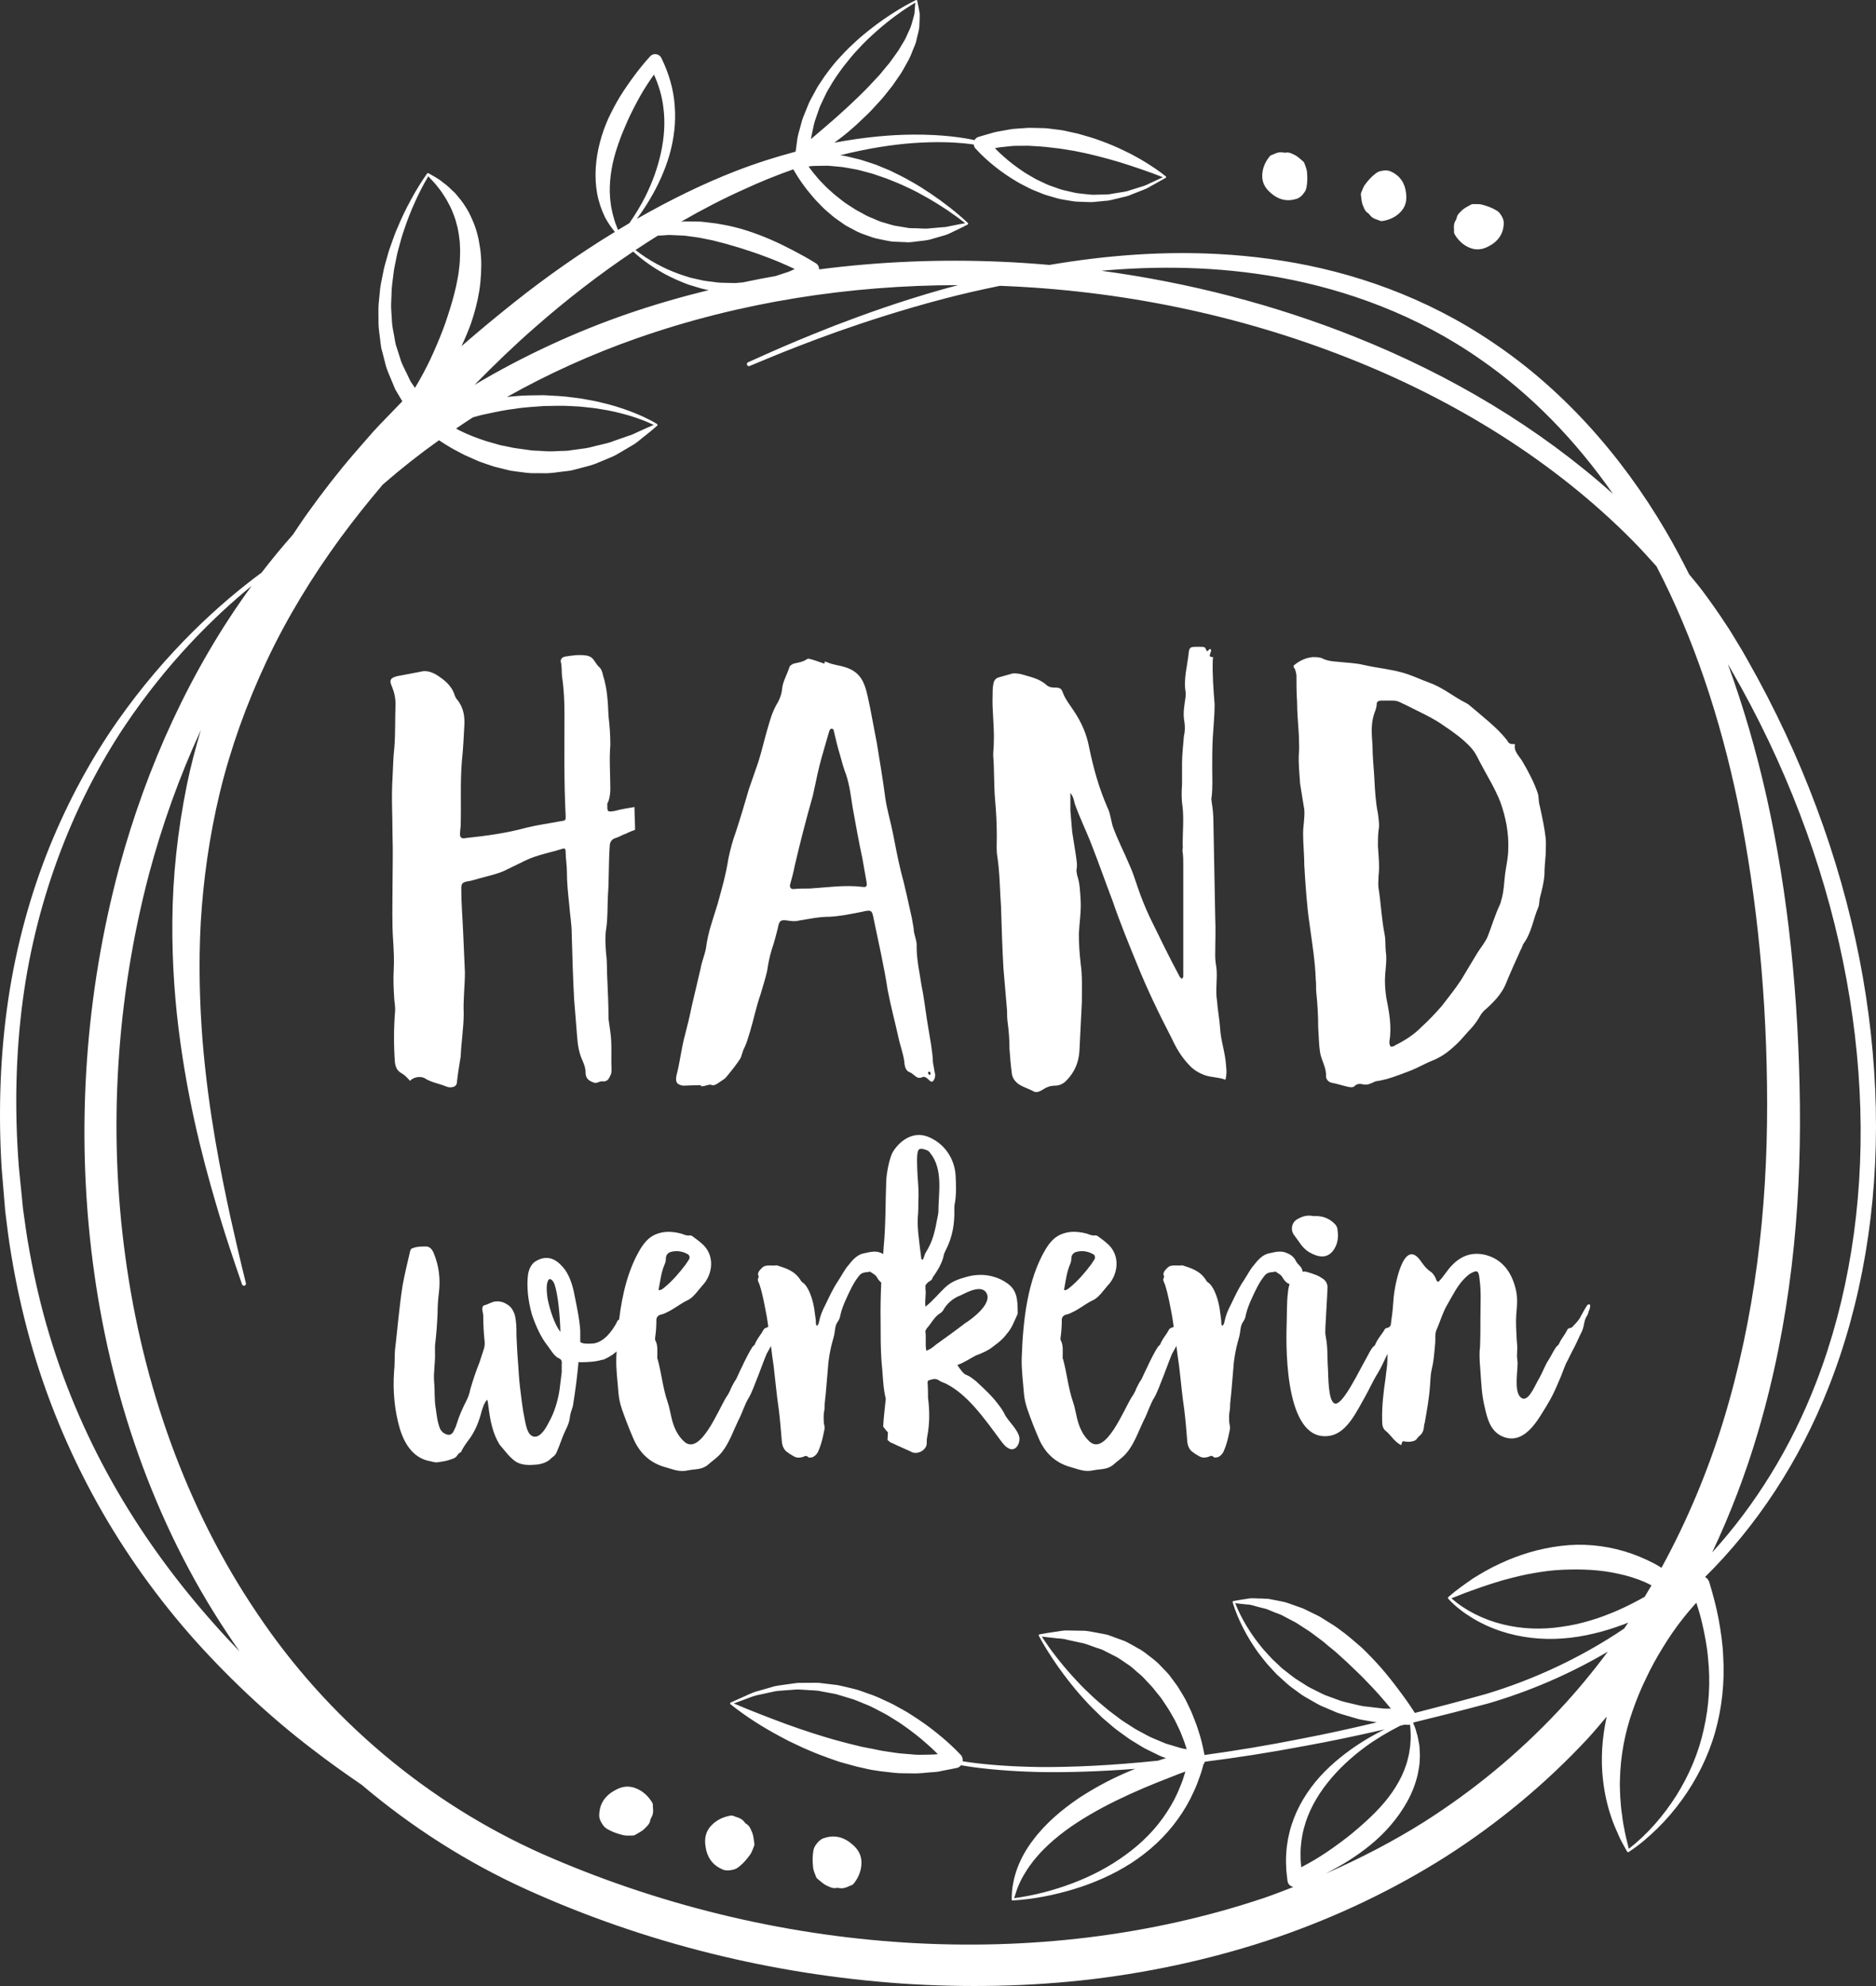 <!-- Generator: Adobe Illustrator 20.1.0, SVG Export Plug-In  -->
<svg version="1.1"
	 xmlns="http://www.w3.org/2000/svg" xmlns:xlink="http://www.w3.org/1999/xlink" xmlns:a="http://ns.adobe.com/AdobeSVGViewerExtensions/3.0/"
	 x="0px" y="0px" width="152.339px" height="161.234px" viewBox="0 0 152.339 161.234"
	 style="enable-background:new 0 0 152.339 161.234;" xml:space="preserve">
<rect x="0" y="0" width="152.339" height="161.234" fill="#333333" stroke="none"/>
<style type="text/css">
	.st0{fill:#FFFFFF;}
</style>
<defs>
</defs>
<g>
	<path class="st0" d="M152.324,89.997c-0.173-8.03-1.787-16.354-4.823-24.458c-1.51-4.055-3.378-8.055-5.585-11.941
		c-0.264-0.477-0.562-0.989-0.854-1.456c-0.297-0.474-0.561-0.951-0.891-1.425c-0.623-0.963-1.284-1.891-1.965-2.805
		c-0.333-0.438-0.695-0.858-1.042-1.287c-0.594-1.181-1.208-2.344-1.867-3.466c-3.72-6.372-8.585-11.68-14.076-15.355
		c-5.475-3.717-11.46-5.745-17.052-6.627c-5.613-0.892-10.856-0.73-15.491-0.173c-1.191,0.145-2.342,0.316-3.457,0.505
		c-1.333-0.116-2.67-0.207-4.013-0.263c-4.858-0.207-9.785-0.01-14.691,0.624c0.003-0.191-0.081-0.379-0.254-0.488l-0.048-0.03
		c-0.596-0.374-1.18-0.693-1.786-1.009c-0.602-0.315-1.211-0.617-1.837-0.887c-1.25-0.539-2.553-0.987-3.915-1.224
		c-0.336-0.071-0.679-0.117-1.025-0.152c-0.346-0.03-0.683-0.103-1.034-0.092l-1.042-0.014L55.308,18
		c1.706-0.983,3.394-1.86,5.039-2.595c1.395-0.649,2.757-1.195,4.073-1.658c0.282,0.491,0.576,0.953,0.915,1.397
		c0.205,0.29,0.442,0.555,0.668,0.83c0.223,0.277,0.486,0.522,0.729,0.784c0.245,0.261,0.533,0.48,0.802,0.719
		c0.268,0.24,0.581,0.428,0.871,0.644c0.286,0.224,0.626,0.367,0.943,0.545c0.315,0.184,0.657,0.313,1.003,0.432
		c0.343,0.126,0.683,0.256,1.046,0.313c0.359,0.068,0.712,0.158,1.071,0.203l1.086,0.047c0.36,0.038,0.718-0.05,1.073-0.08
		c0.354-0.052,0.711-0.062,1.05-0.179l1.015-0.296c0.34-0.084,0.643-0.281,0.961-0.417c0.315-0.147,0.624-0.301,0.926-0.462
		l0.005-0.003c0.007-0.004,0.013-0.008,0.019-0.014c0.028-0.03,0.026-0.076-0.003-0.104c-0.93-0.874-1.943-1.653-3-2.372
		c-0.531-0.356-1.07-0.705-1.633-1.013c-0.554-0.327-1.135-0.602-1.716-0.885l-0.896-0.37c-0.296-0.132-0.612-0.212-0.918-0.321
		c-0.307-0.107-0.617-0.205-0.937-0.273c-0.318-0.073-0.633-0.164-0.955-0.222l-0.317-0.047c2.248-0.562,4.272-0.87,5.947-0.988
		c1.74-0.122,3.115-0.072,4.045,0.015c0.359,0.035,0.629,0.072,0.852,0.105c0.015,0.113,0.052,0.224,0.135,0.314
		c0.518,0.566,1.03,1.038,1.6,1.485c0.558,0.451,1.156,0.849,1.771,1.216c0.306,0.186,0.634,0.335,0.95,0.503
		c0.316,0.168,0.66,0.281,0.988,0.423c0.326,0.15,0.681,0.226,1.022,0.333c0.34,0.115,0.692,0.184,1.047,0.238
		c0.353,0.059,0.703,0.135,1.064,0.131c0.358,0.01,0.714,0.037,1.069,0.03l1.062-0.103c0.356-0.012,0.695-0.138,1.04-0.208
		c0.34-0.094,0.694-0.137,1.016-0.287l0.98-0.386c0.334-0.108,0.623-0.316,0.933-0.475l0.912-0.509
		c0.007-0.004,0.014-0.01,0.02-0.017c0.025-0.03,0.021-0.075-0.009-0.099l-0.011-0.009c-0.511-0.424-1.068-0.778-1.626-1.133
		c-0.565-0.344-1.146-0.663-1.746-0.947c-0.596-0.291-1.209-0.554-1.837-0.779c-0.622-0.245-1.27-0.415-1.915-0.604l-0.987-0.216
		c-0.327-0.083-0.668-0.104-1.002-0.153c-0.335-0.049-0.672-0.086-1.014-0.084c-0.34-0.006-0.679-0.026-1.02-0.02l-1.022,0.071
		c-0.34,0.01-0.678,0.102-1.015,0.152c-0.337,0.061-0.675,0.107-1.003,0.217l-0.987,0.286l-0.02,0.006
		c-0.081,0.024-0.158,0.066-0.225,0.127c-0.044,0.04-0.072,0.089-0.101,0.138c-0.819-0.179-2.513-0.465-4.995-0.448
		c-1.777,0.01-3.949,0.196-6.393,0.657c0.373-0.281,0.749-0.557,1.107-0.859c0.53-0.446,1.038-0.917,1.535-1.404
		c0.254-0.237,0.486-0.497,0.722-0.754c0.234-0.259,0.478-0.506,0.696-0.782l0.654-0.822l0.601-0.869
		c0.205-0.283,0.36-0.611,0.537-0.915c0.182-0.302,0.338-0.621,0.462-0.96c0.124-0.337,0.297-0.644,0.362-1.006
		c0.074-0.354,0.193-0.69,0.223-1.049c0.011-0.364,0.042-0.719,0.029-1.07c-0.057-0.356-0.126-0.703-0.2-1.037
		c-0.001-0.005-0.003-0.012-0.006-0.018c-0.018-0.037-0.062-0.052-0.099-0.034c-0.614,0.301-1.206,0.642-1.782,1.009
		c-0.579,0.363-1.14,0.755-1.684,1.172c-0.542,0.418-1.08,0.849-1.576,1.326c-0.515,0.458-0.98,0.97-1.447,1.482
		c-0.439,0.537-0.873,1.081-1.243,1.674c-0.204,0.284-0.378,0.587-0.537,0.9c-0.157,0.313-0.353,0.609-0.478,0.938L65.23,9.492
		c-0.13,0.329-0.198,0.679-0.299,1.019c-0.101,0.341-0.187,0.686-0.22,1.042l-0.104,0.759c-1.565,0.416-3.198,0.929-4.892,1.587
		c-2.585,1.004-5.278,2.315-8.004,3.874c0.378-0.511,0.731-1.041,1.058-1.588c0.669-1.122,1.219-2.327,1.593-3.601
		c0.36-1.275,0.537-2.625,0.43-3.974c-0.088-1.352-0.486-2.682-1.086-3.903c-0.03-0.061-0.072-0.119-0.125-0.167
		c-0.229-0.208-0.582-0.191-0.79,0.037l-0.018,0.02c-0.471,0.517-0.881,1.029-1.284,1.572c-0.399,0.54-0.784,1.092-1.139,1.667
		c-0.352,0.576-0.667,1.178-0.956,1.795c-0.279,0.622-0.507,1.271-0.681,1.937c-0.348,1.33-0.468,2.752-0.226,4.128
		c0.127,0.686,0.352,1.349,0.652,1.965c0.227,0.42,0.497,0.805,0.788,1.169c-2.73,1.667-5.479,3.575-8.179,5.722
		c-1.428,1.135-2.858,2.32-4.273,3.552c0.279-0.6,0.54-1.21,0.768-1.837c0.297-0.86,0.529-1.749,0.678-2.661
		c0.071-0.457,0.117-0.919,0.141-1.384c0.018-0.466,0.036-0.932-0.005-1.402c-0.027-0.468-0.108-0.936-0.195-1.398
		c-0.101-0.463-0.23-0.917-0.411-1.356c-0.186-0.434-0.373-0.869-0.637-1.259c-0.238-0.404-0.545-0.76-0.84-1.112
		c-0.333-0.324-0.659-0.642-1.03-0.904c-0.342-0.295-0.753-0.495-1.132-0.718l-0.006-0.003c-0.043-0.025-0.1-0.014-0.129,0.028
		c-0.487,0.683-0.92,1.399-1.317,2.137c-0.404,0.734-0.766,1.493-1.087,2.27c-0.173,0.384-0.314,0.781-0.454,1.179
		c-0.15,0.395-0.282,0.796-0.388,1.207c-0.11,0.409-0.247,0.812-0.316,1.232c-0.078,0.418-0.179,0.833-0.239,1.256l-0.128,1.278
		c-0.036,0.427-0.007,0.859-0.013,1.29c-0.016,0.432,0.035,0.862,0.094,1.292c0.068,0.427,0.07,0.869,0.204,1.286l0.328,1.268
		c0.136,0.414,0.324,0.811,0.486,1.219l0.254,0.608l0.335,0.565l0.235,0.393c-0.628,0.65-1.257,1.301-1.888,1.955l-0.516,0.557
		l-0.516,0.591l-0.987,1.134c-1.318,1.528-2.626,3.215-3.81,4.878c-0.402,0.558-0.779,1.134-1.162,1.706
		c-0.885,0.999-1.732,2.027-2.544,3.085c-3.312,2.443-7.72,6.369-11.741,12.108c-2.035,2.919-3.919,6.316-5.46,10.103
		C2.511,72.481,1.343,76.665,0.68,81.08c-0.66,4.416-0.832,9.049-0.549,13.725c0.097,1.171,0.195,2.346,0.293,3.526
		c0.143,1.159,0.28,2.318,0.483,3.504c0.386,2.352,0.899,4.68,1.539,6.983c1.287,4.601,3.135,9.048,5.424,13.167
		c2.289,4.12,5.027,7.9,8.014,11.243c3.003,3.331,6.198,6.279,9.455,8.765c1.347,1.039,2.692,1.996,4.027,2.906
		c4.051,3.433,8.559,6.308,13.363,8.488c9.708,4.403,20.104,6.924,30.511,7.649c5.204,0.347,10.415,0.25,15.541-0.365
		c5.123-0.624,10.155-1.758,14.979-3.406c4.818-1.664,9.42-3.852,13.662-6.543c4.232-2.704,8.09-5.912,11.451-9.513
		c0.555-0.599,1.072-1.223,1.598-1.842c-0.372,1.693-0.5,3.443-0.298,5.155c0.116,1.033,0.338,2.049,0.673,3.02
		c0.16,0.488,0.367,0.957,0.573,1.421c0.194,0.468,0.461,0.906,0.702,1.347l0.004,0.008c0.001,0.002,0.003,0.004,0.004,0.006
		c0.029,0.045,0.089,0.057,0.134,0.028c0.851-0.555,1.618-1.215,2.341-1.924c0.723-0.709,1.381-1.486,1.979-2.308
		c1.19-1.648,2.127-3.505,2.69-5.485c0.564-1.978,0.78-4.064,0.661-6.122c-0.041-1.032-0.191-2.055-0.376-3.069
		c-0.191-1.014-0.459-2.008-0.757-2.993c-0.029-0.094-0.077-0.187-0.145-0.266c-0.057-0.067-0.126-0.115-0.198-0.156
		c4.178-4.126,7.673-9.399,10.046-15.439C151.195,105.765,152.496,98.023,152.324,89.997z M81.669,11.908
		c0.308-0.021,0.609-0.084,0.921-0.068l0.926-0.007c0.619,0.036,1.237,0.063,1.856,0.15c0.309,0.045,0.62,0.058,0.928,0.118
		l0.929,0.15c1.237,0.233,2.467,0.551,3.694,0.918c1.17,0.365,2.346,0.762,3.51,1.219l-0.782,0.365
		c-0.316,0.134-0.61,0.317-0.945,0.399l-0.977,0.305c-0.319,0.124-0.665,0.139-0.997,0.205c-0.336,0.043-0.664,0.142-1.004,0.127
		l-1.009,0.025c-0.335-0.019-0.668-0.07-1.001-0.102c-0.335-0.016-0.657-0.121-0.983-0.19c-0.327-0.067-0.65-0.148-0.961-0.274
		c-0.312-0.119-0.635-0.203-0.932-0.361c-0.299-0.15-0.611-0.269-0.897-0.442c-0.286-0.174-0.582-0.327-0.858-0.516
		c-0.554-0.373-1.09-0.773-1.585-1.22c-0.244-0.212-0.483-0.44-0.711-0.674C81.076,11.962,81.373,11.937,81.669,11.908z
		 M65.958,10.748c0.077-0.314,0.118-0.639,0.222-0.947l0.319-0.924c0.098-0.312,0.268-0.596,0.398-0.897
		c0.133-0.301,0.28-0.594,0.459-0.872c0.318-0.579,0.704-1.117,1.096-1.654c0.412-0.521,0.824-1.047,1.292-1.527
		c0.448-0.497,0.942-0.954,1.443-1.401c0.503-0.446,1.027-0.871,1.572-1.269c0.504-0.375,1.03-0.723,1.57-1.044
		c-0.028,0.296-0.053,0.586-0.067,0.867c-0.066,0.321-0.175,0.635-0.256,0.942c-0.089,0.307-0.258,0.597-0.379,0.891
		c-0.111,0.298-0.313,0.567-0.47,0.847c-0.156,0.281-0.34,0.548-0.538,0.809c-0.198,0.26-0.364,0.535-0.59,0.778l-0.625,0.755
		l-0.675,0.72C70.515,7.07,70.27,7.295,70.039,7.53c-0.232,0.235-0.468,0.465-0.712,0.689c-0.471,0.465-0.977,0.896-1.464,1.347
		c-0.663,0.578-1.336,1.155-2.011,1.726C65.879,11.11,65.914,10.929,65.958,10.748z M65.668,13.516
		c0.298-0.054,0.601-0.05,0.904-0.052c0.303,0.007,0.608-0.032,0.911,0.012l0.913,0.084c0.304,0.038,0.604,0.108,0.908,0.16
		c0.305,0.047,0.604,0.124,0.901,0.209c0.297,0.088,0.602,0.146,0.893,0.257l0.882,0.303c0.578,0.231,1.162,0.456,1.724,0.734
		c0.571,0.259,1.122,0.561,1.669,0.872c1.043,0.602,2.056,1.272,3.002,2.026c-0.289,0.049-0.575,0.101-0.855,0.161
		c-0.332,0.053-0.648,0.165-0.986,0.165l-0.984,0.087c-0.323,0.055-0.651,0.011-0.973,0.006c-0.322-0.031-0.644,0.017-0.959-0.059
		l-0.94-0.154c-0.309-0.065-0.608-0.173-0.91-0.255c-0.308-0.067-0.588-0.221-0.878-0.336c-0.293-0.112-0.577-0.243-0.848-0.407
		c-0.274-0.155-0.56-0.285-0.818-0.472c-0.26-0.18-0.542-0.329-0.788-0.533c-0.246-0.203-0.508-0.386-0.748-0.599
		c-0.234-0.219-0.489-0.419-0.71-0.655c-0.224-0.233-0.456-0.459-0.659-0.713c-0.233-0.266-0.454-0.552-0.663-0.842L65.668,13.516z
		 M103.937,22.532c5.408,0.991,11.129,3.03,16.323,6.674c4.019,2.783,7.66,6.496,10.722,10.895
		c-5.997-5.376-13.174-9.652-20.942-12.748c-6.515-2.603-13.459-4.408-20.612-5.371C93.842,21.589,98.755,21.591,103.937,22.532z
		 M53.418,19.132l0.229-0.012c0.321-0.004,0.628-0.07,0.951-0.032l0.95,0.042l0.947,0.126c0.314,0.031,0.628,0.115,0.94,0.171
		c0.313,0.057,0.625,0.124,0.933,0.217c0.623,0.145,1.234,0.345,1.852,0.525c0.611,0.206,1.23,0.391,1.834,0.628
		c0.84,0.304,1.671,0.66,2.482,1.043c-0.226,0.107-0.45,0.219-0.688,0.287l-0.853,0.28c-0.89,0.155-1.778,0.333-2.664,0.518
		l-0.327,0.029c-0.329,0.047-0.658,0.011-0.987,0.01c-0.33-0.007-0.662-0.005-0.988-0.064c-0.326-0.049-0.66-0.066-0.984-0.135
		l-0.973-0.219c-0.638-0.193-1.27-0.409-1.882-0.687c-0.609-0.281-1.202-0.602-1.766-0.971c-0.282-0.184-0.555-0.382-0.82-0.59
		C52.21,19.893,52.814,19.508,53.418,19.132z M49.767,17.421c-0.068-0.307-0.147-0.606-0.174-0.916
		c-0.05-0.304-0.061-0.613-0.078-0.918c-0.013-1.227,0.205-2.441,0.599-3.611c0.191-0.586,0.412-1.166,0.664-1.737
		c0.238-0.577,0.514-1.141,0.807-1.7c0.29-0.56,0.604-1.112,0.949-1.645c0.182-0.282,0.374-0.564,0.571-0.839
		c0.38,0.837,0.649,1.727,0.76,2.648c0.168,1.22,0.073,2.48-0.196,3.705c-0.265,1.229-0.706,2.43-1.277,3.571
		c-0.372,0.741-0.812,1.449-1.284,2.137c-0.305,0.178-0.61,0.366-0.916,0.551c-0.05-0.112-0.099-0.224-0.139-0.34
		C49.929,18.031,49.849,17.722,49.767,17.421z M43.437,26.582c2.622-2.305,5.307-4.362,7.98-6.157
		c0.777,0.71,1.646,1.32,2.577,1.827c0.61,0.331,1.249,0.604,1.902,0.853l1.004,0.303c0.213,0.061,0.431,0.103,0.649,0.144
		c-2.198,0.543-4.384,1.167-6.542,1.911c-4.307,1.482-8.5,3.429-12.476,5.783C40.138,29.613,41.765,28.038,43.437,26.582z
		 M38.402,33.883c0.379-0.11,0.759-0.213,1.147-0.285c0.755-0.165,1.513-0.325,2.283-0.412c0.765-0.132,1.539-0.153,2.313-0.221
		c0.774-0.013,1.552-0.047,2.327,0.01c0.389,0.01,0.777,0.041,1.163,0.09c0.388,0.038,0.775,0.082,1.158,0.154
		c0.771,0.116,1.532,0.296,2.283,0.514c0.686,0.207,1.364,0.453,2.008,0.765c-0.328,0.138-0.653,0.277-0.967,0.425
		c-0.379,0.156-0.726,0.369-1.123,0.475l-1.14,0.399c-0.369,0.154-0.762,0.235-1.148,0.327c-0.389,0.081-0.763,0.207-1.151,0.268
		l-1.164,0.157c-0.382,0.082-0.777,0.046-1.162,0.077c-0.387,0.026-0.773,0.028-1.159-0.009c-0.385-0.032-0.772-0.014-1.154-0.085
		l-1.147-0.159l-1.139-0.232l-1.123-0.319c-0.741-0.243-1.478-0.516-2.18-0.87c-0.099-0.05-0.194-0.108-0.292-0.159
		C37.488,34.487,37.939,34.176,38.402,33.883z M32.58,29.36l-0.359-1.128c-0.147-0.371-0.165-0.773-0.251-1.161
		c-0.077-0.39-0.148-0.783-0.154-1.184c-0.016-0.399-0.068-0.799-0.056-1.201l0.049-1.208c0.027-0.403,0.093-0.804,0.138-1.207
		c0.035-0.406,0.138-0.801,0.214-1.202c0.072-0.402,0.17-0.799,0.286-1.192c0.106-0.396,0.214-0.792,0.355-1.178
		c0.256-0.78,0.555-1.55,0.897-2.3c0.318-0.715,0.679-1.414,1.079-2.087c0.265,0.298,0.55,0.564,0.778,0.878
		c0.276,0.322,0.494,0.683,0.71,1.033c0.195,0.364,0.398,0.717,0.529,1.103c0.162,0.368,0.263,0.761,0.358,1.146
		c0.085,0.391,0.142,0.784,0.182,1.181c0.023,0.399,0.044,0.796,0.016,1.198c0,0.398-0.05,0.802-0.099,1.201
		c-0.051,0.401-0.137,0.798-0.218,1.197c-0.179,0.796-0.408,1.587-0.669,2.373c-0.245,0.792-0.556,1.569-0.883,2.343
		c-0.326,0.775-0.682,1.542-1.082,2.288c-0.222,0.416-0.46,0.831-0.703,1.239l-0.031-0.046l-0.331-0.488l-0.253-0.53
		C32.917,30.073,32.724,29.726,32.58,29.36z M17.41,131.866c-2.897-3.248-5.597-6.867-7.889-10.82
		c-2.295-3.949-4.173-8.229-5.512-12.683c-0.669-2.225-1.202-4.5-1.611-6.775c-0.212-1.125-0.368-2.291-0.529-3.449
		c-0.114-1.147-0.228-2.291-0.341-3.431c-0.353-4.581-0.258-9.125,0.318-13.462c1.147-8.69,4.359-16.422,8.25-22.255
		c3.448-5.159,7.256-8.907,10.341-11.427c-4.97,6.801-8.521,14.658-10.742,22.812C6.908,80.74,6.151,91.683,7.523,102.384
		c1.366,10.685,4.921,21.201,10.934,30.224c0.326,0.496,0.664,0.985,1.005,1.471C18.768,133.361,18.081,132.627,17.41,131.866z
		 M105.673,151.593c-0.005-0.05-0.016-0.1-0.019-0.151c-0.039-0.338-0.052-0.676-0.044-1.015c-0.002-0.339,0.036-0.677,0.076-1.013
		c0.049-0.336,0.11-0.671,0.202-0.999c0.342-1.323,1.027-2.558,1.895-3.656c0.868-1.103,1.922-2.076,3.07-2.926
		c0.892-0.654,1.854-1.221,2.846-1.727c0.12-0.028,0.244-0.06,0.364-0.089l0.262,0.016c0.057,0.003,0.115-0.004,0.172-0.016
		c0.026,0.224,0.052,0.447,0.051,0.67c0.026,0.355-0.01,0.709-0.034,1.055c-0.05,0.345-0.086,0.686-0.183,1.017
		c-0.07,0.333-0.189,0.655-0.308,0.97c-0.506,1.256-1.323,2.366-2.283,3.347c-0.481,0.492-0.992,0.961-1.523,1.411
		c-0.523,0.462-1.085,0.886-1.655,1.301c-0.57,0.417-1.159,0.815-1.769,1.18C106.426,151.184,106.05,151.393,105.673,151.593z
		 M112.109,138.684l-1.086-0.128c-0.367-0.026-0.719-0.115-1.073-0.202c-0.353-0.089-0.714-0.157-1.062-0.264l-1.028-0.375
		c-0.352-0.107-0.665-0.299-0.996-0.455c-0.328-0.162-0.661-0.318-0.96-0.531c-0.304-0.203-0.631-0.378-0.922-0.602l-0.872-0.681
		l-0.808-0.761c-0.26-0.264-0.498-0.549-0.75-0.823c-0.475-0.572-0.916-1.177-1.303-1.817c-0.366-0.602-0.687-1.235-0.947-1.89
		c0.329,0.042,0.653,0.081,0.97,0.107c0.357,0.004,0.703,0.164,1.046,0.236l0.512,0.128l0.494,0.201
		c0.323,0.147,0.663,0.224,0.969,0.414l0.933,0.489l0.889,0.574c0.3,0.179,0.575,0.412,0.861,0.616
		c0.287,0.205,0.567,0.42,0.832,0.659c0.268,0.233,0.558,0.437,0.818,0.682l0.79,0.72c0.509,0.501,1.044,0.977,1.535,1.503
		c0.699,0.706,1.363,1.462,1.995,2.234C112.666,138.719,112.385,138.728,112.109,138.684z M126.479,138.971
		c-3.182,3.386-6.829,6.4-10.837,8.944c-2.533,1.594-5.217,2.98-7.995,4.197c0.608-0.317,1.212-0.646,1.798-1.011
		c1.274-0.806,2.493-1.749,3.496-2.932c0.998-1.172,1.835-2.56,2.182-4.107c0.076-0.386,0.157-0.772,0.165-1.166
		c0.032-0.39-0.001-0.782-0.026-1.166c-0.068-0.383-0.127-0.761-0.248-1.123c-0.058-0.251-0.158-0.489-0.262-0.723
		c0.018-0.015,0.034-0.031,0.05-0.048c1.968-0.478,3.978-0.986,6.07-1.547c3.224-0.943,6.514-2.325,9.688-4.196
		C129.299,135.785,127.948,137.422,126.479,138.971z M138.699,134.603c0.205,1.931,0.09,3.895-0.346,5.793
		c-0.414,1.905-1.193,3.735-2.243,5.402c-1.031,1.619-2.318,3.11-3.843,4.299c-0.1-0.443-0.226-0.874-0.311-1.313
		c-0.097-0.483-0.192-0.963-0.239-1.45c-0.085-0.478-0.106-0.964-0.147-1.443c-0.011-0.482-0.05-0.959-0.023-1.437
		c0.047-1.907,0.398-3.781,1.028-5.561c0.308-0.892,0.667-1.768,1.084-2.62c0.399-0.862,0.865-1.695,1.366-2.511
		c0.498-0.817,1.043-1.612,1.641-2.368c0.301-0.376,0.607-0.748,0.929-1.105c0.051-0.057,0.106-0.114,0.158-0.171
		c0.169,0.533,0.327,1.07,0.456,1.614C138.428,132.679,138.616,133.636,138.699,134.603z M131.404,130.725
		c-0.738,0.315-1.485,0.616-2.256,0.834c-0.767,0.234-1.551,0.408-2.343,0.514c-1.582,0.243-3.214,0.189-4.781-0.199
		c-0.783-0.193-1.547-0.475-2.271-0.843c-0.677-0.344-1.326-0.768-1.89-1.275c0.34-0.126,0.677-0.255,1.005-0.395l1.145-0.413
		c0.383-0.127,0.759-0.267,1.142-0.383c0.385-0.108,0.757-0.25,1.144-0.34c0.765-0.207,1.527-0.393,2.296-0.519
		c0.766-0.132,1.533-0.236,2.299-0.263c1.527-0.066,3.049-0.009,4.529,0.326c0.741,0.156,1.47,0.382,2.167,0.684
		c0.177,0.078,0.346,0.172,0.519,0.258c-0.182,0.312-0.37,0.621-0.558,0.93C132.85,130.033,132.137,130.402,131.404,130.725z
		 M134.92,127.283c-0.2-0.118-0.396-0.246-0.601-0.353c-0.775-0.399-1.583-0.739-2.421-0.988c-1.676-0.493-3.455-0.654-5.174-0.432
		c-1.721,0.208-3.375,0.71-4.903,1.426c-0.768,0.349-1.497,0.771-2.204,1.211c-0.689,0.477-1.369,0.95-1.993,1.499l-0.013,0.012
		c0,0-0.001,0-0.001,0.001c-0.039,0.036-0.042,0.096-0.006,0.135c0.571,0.626,1.245,1.133,1.964,1.572
		c0.719,0.438,1.492,0.793,2.297,1.058c1.61,0.533,3.34,0.725,5.041,0.595c0.852-0.058,1.697-0.201,2.525-0.4
		c0.833-0.186,1.641-0.458,2.441-0.747c0.117-0.044,0.231-0.096,0.348-0.142c-0.11,0.165-0.224,0.327-0.336,0.491
		c-3.623,2.439-7.469,4.181-11.23,5.313c-1.98,0.551-3.889,1.055-5.762,1.532l-0.032-0.05c-0.418-0.659-0.851-1.257-1.306-1.862
		c-0.452-0.602-0.919-1.196-1.417-1.764c-0.5-0.566-1.023-1.116-1.574-1.638c-0.575-0.499-1.145-1.003-1.769-1.449
		c-0.303-0.231-0.626-0.44-0.956-0.638c-0.333-0.193-0.636-0.427-0.995-0.581l-1.04-0.505l-1.095-0.389
		c-0.356-0.144-0.753-0.192-1.128-0.275l-0.567-0.109l-0.581-0.029c-0.388,0.011-0.765-0.062-1.148,0.022
		c-0.38,0.051-0.754,0.114-1.12,0.183c-0.003,0.001-0.01,0.002-0.013,0.003c-0.043,0.013-0.068,0.059-0.055,0.102
		c0.22,0.733,0.52,1.437,0.869,2.118c0.348,0.681,0.754,1.333,1.202,1.959c0.238,0.301,0.464,0.615,0.714,0.908l0.785,0.854
		l0.863,0.781c0.291,0.258,0.619,0.47,0.929,0.706c0.308,0.243,0.651,0.428,0.991,0.62c0.343,0.186,0.67,0.408,1.038,0.544
		l1.08,0.461c0.367,0.135,0.747,0.229,1.122,0.346c0.375,0.115,0.751,0.229,1.14,0.28l0.967,0.168
		c-2.086,0.496-4.114,0.945-6.046,1.312c-2.835,0.567-5.472,0.997-7.942,1.337c-0.13-0.725-0.296-1.398-0.526-2.075
		c-0.112-0.377-0.268-0.738-0.408-1.107c-0.135-0.371-0.326-0.718-0.489-1.08c-0.164-0.361-0.391-0.692-0.59-1.037
		c-0.195-0.348-0.461-0.653-0.691-0.982c-0.222-0.336-0.53-0.605-0.803-0.901c-0.268-0.303-0.583-0.558-0.907-0.802
		c-0.319-0.249-0.632-0.505-0.997-0.688c-0.356-0.193-0.698-0.409-1.063-0.577l-1.132-0.413c-0.368-0.159-0.776-0.185-1.161-0.271
		c-0.391-0.063-0.773-0.169-1.169-0.156l-1.17-0.02c-0.387-0.023-0.771,0.089-1.152,0.128c-0.381,0.052-0.758,0.115-1.129,0.186
		l-0.006,0.001c-0.008,0.002-0.015,0.004-0.023,0.008c-0.04,0.021-0.055,0.071-0.034,0.112c0.332,0.621,0.698,1.221,1.088,1.807
		c0.386,0.589,0.797,1.161,1.229,1.718c0.433,0.556,0.878,1.108,1.362,1.625c0.468,0.533,0.984,1.022,1.496,1.517l0.814,0.694
		c0.266,0.239,0.571,0.431,0.855,0.649c0.286,0.216,0.579,0.424,0.892,0.604c0.31,0.184,0.61,0.386,0.929,0.555l0.977,0.479
		c0.218,0.119,0.453,0.2,0.688,0.282c-0.047,0.013-0.094,0.025-0.141,0.038c-0.17,0.052-0.339,0.111-0.508,0.165
		c-3.792,0.396-7.036,0.539-9.626,0.517c-2.478-0.033-4.372-0.204-5.637-0.377c-0.225-0.031-0.422-0.061-0.606-0.09
		c0.025-0.186-0.022-0.379-0.161-0.526c-0.626-0.661-1.252-1.224-1.932-1.766c-0.669-0.544-1.375-1.04-2.104-1.497
		c-0.355-0.243-0.744-0.435-1.117-0.648c-0.37-0.22-0.766-0.393-1.158-0.571c-0.387-0.188-0.784-0.355-1.196-0.487
		c-0.409-0.136-0.804-0.312-1.229-0.397c-0.42-0.101-0.837-0.209-1.258-0.292l-1.282-0.155c-0.425-0.067-0.86-0.016-1.287-0.029
		l-0.642,0.004c-0.213,0.015-0.425,0.055-0.637,0.082c-0.423,0.065-0.849,0.107-1.265,0.191l-1.227,0.353
		c-0.415,0.096-0.801,0.274-1.186,0.452l-1.156,0.518c-0.011,0.005-0.021,0.013-0.029,0.023c-0.027,0.034-0.022,0.084,0.012,0.111
		l0.01,0.008c1.262,1.008,2.631,1.872,4.059,2.63c0.356,0.191,0.713,0.384,1.083,0.55c0.368,0.169,0.729,0.355,1.106,0.508
		c0.743,0.33,1.508,0.607,2.28,0.876c0.381,0.147,0.785,0.229,1.177,0.346c0.393,0.115,0.79,0.217,1.195,0.295
		c0.799,0.2,1.627,0.271,2.45,0.362c0.411,0.047,0.833,0.027,1.247,0.04c0.415,0.02,0.833-0.006,1.251-0.049
		c0.417-0.05,0.835-0.034,1.248-0.138l1.238-0.244l0.012-0.002c0.115-0.023,0.224-0.077,0.315-0.164
		c0.019-0.018,0.027-0.042,0.043-0.061c0.209,0.036,0.438,0.074,0.699,0.112c1.278,0.188,3.186,0.38,5.68,0.439
		c2.157,0.041,4.779-0.033,7.773-0.26c-0.006,0.002-0.012,0.004-0.017,0.007c-1.57,0.621-3.082,1.405-4.512,2.338
		c-1.411,0.956-2.753,2.074-3.79,3.473c-0.526,0.688-0.959,1.455-1.259,2.267c-0.15,0.405-0.263,0.825-0.337,1.245
		c-0.091,0.418-0.105,0.847-0.114,1.266l0,0.008c0,0.002,0,0.004,0,0.006c0.003,0.045,0.041,0.079,0.086,0.076
		c1.688-0.101,3.353-0.43,4.977-0.922c1.622-0.495,3.2-1.184,4.649-2.114c1.441-0.935,2.749-2.125,3.766-3.548
		c0.517-0.705,0.958-1.468,1.314-2.269c0.189-0.397,0.343-0.807,0.486-1.222c0.122-0.321,0.208-0.653,0.299-0.984
		c0.05-0.061,0.088-0.129,0.112-0.205c2.495-0.316,5.16-0.722,8.027-1.264c2.093-0.376,4.286-0.838,6.556-1.359
		c-0.628,0.314-1.242,0.659-1.841,1.033c-1.236,0.784-2.402,1.705-3.409,2.808c-0.99,1.111-1.815,2.416-2.282,3.877
		c-0.123,0.363-0.213,0.735-0.289,1.112c-0.067,0.377-0.129,0.759-0.149,1.142c-0.03,0.384-0.036,0.769-0.014,1.153
		c-0.001,0.386,0.072,0.763,0.106,1.147c0.005,0.055,0.019,0.114,0.04,0.168c0.078,0.194,0.249,0.315,0.44,0.353
		c-0.781,0.301-1.559,0.607-2.353,0.879c-18.421,6.19-39.921,4.682-58.635-3.562c-9.286-4.133-17.419-10.953-23.156-19.53
		c-5.794-8.549-9.305-18.629-10.703-28.948C8.764,91.7,9.451,81.071,12.086,71.015c1.072-4.027,2.485-7.969,4.223-11.742
		c-0.441,1.488-0.835,2.978-1.136,4.462c-0.772,3.794-1.151,7.524-1.177,11.052c-0.028,3.528,0.229,6.85,0.656,9.878
		C15.493,90.73,16.895,95.617,17.915,99c0.52,1.691,0.964,3.007,1.269,3.903c0.307,0.895,0.471,1.372,0.471,1.372
		c0.028,0.08,0.112,0.127,0.195,0.106c0.088-0.022,0.141-0.111,0.119-0.199c0,0-0.495-1.956-1.264-5.39
		c-0.737-3.436-1.769-8.363-2.258-14.323c-0.23-2.978-0.331-6.21-0.144-9.605c0.202-3.393,0.688-6.944,1.551-10.526
		c0.868-3.581,2.157-7.174,3.796-10.666c1.642-3.494,3.695-6.856,6.016-10.027c1.103-1.497,2.217-2.892,3.419-4.306
		c1.463-1.275,2.984-2.475,4.562-3.597c0.307,0.206,0.618,0.403,0.937,0.589c0.371,0.221,0.762,0.406,1.143,0.613l1.191,0.526
		c0.408,0.149,0.822,0.286,1.237,0.421l1.273,0.315c0.431,0.074,0.869,0.116,1.303,0.174c0.434,0.062,0.877,0.024,1.314,0.039
		c0.439,0.019,0.875-0.031,1.309-0.091c0.432-0.069,0.872-0.071,1.292-0.198l1.261-0.331c0.416-0.117,0.81-0.306,1.208-0.465
		c0.397-0.167,0.798-0.315,1.161-0.549l1.1-0.649c0.369-0.206,0.676-0.514,1.013-0.764c0.331-0.26,0.654-0.527,0.967-0.801
		l0.007-0.006c0.007-0.006,0.013-0.013,0.017-0.021c0.026-0.043,0.012-0.098-0.03-0.124c-0.685-0.417-1.416-0.737-2.16-1.023
		c-0.747-0.278-1.511-0.52-2.291-0.697c-0.387-0.103-0.78-0.178-1.175-0.246c-0.393-0.08-0.789-0.141-1.188-0.182
		c-0.795-0.117-1.597-0.143-2.401-0.188c-0.802,0.016-1.61,0.001-2.41,0.091c-0.187,0.011-0.372,0.037-0.559,0.055
		c3.377-1.899,6.915-3.491,10.541-4.762c8.453-2.966,17.345-4.309,26.103-4.319c-0.442,0.119-0.902,0.235-1.326,0.357
		c-3.483,0.989-6.378,2.038-8.704,2.929c-2.321,0.908-4.077,1.658-5.253,2.181c-1.174,0.525-1.78,0.796-1.78,0.796
		c-0.08,0.038-0.119,0.134-0.083,0.215c0.036,0.083,0.133,0.121,0.216,0.084c0,0,0.612-0.254,1.797-0.745
		c1.186-0.489,2.956-1.189,5.29-2.028c2.339-0.823,5.247-1.78,8.719-2.692c1.401-0.368,2.921-0.716,4.507-1.04
		c9.806,0.363,19.394,2.362,28.184,5.819c8.803,3.453,16.826,8.44,23.158,14.825c0.683,0.693,1.337,1.407,1.979,2.129
		c3.003,5.776,5.181,12.311,6.624,19.265c1.564,7.699,2.353,15.911,2.362,24.405c0.005,8.465-0.955,17.246-3.584,25.791
		C138.665,119.493,136.999,123.481,134.92,127.283z M95.374,141.767c-0.316-0.108-0.649-0.168-0.953-0.314l-0.931-0.393
		c-0.307-0.141-0.598-0.316-0.899-0.472c-0.304-0.151-0.592-0.333-0.875-0.523c-0.281-0.192-0.582-0.357-0.849-0.572l-0.822-0.618
		c-0.527-0.44-1.063-0.875-1.556-1.359c-0.509-0.467-0.983-0.974-1.448-1.487c-0.465-0.515-0.911-1.048-1.335-1.6
		c-0.392-0.504-0.76-1.027-1.107-1.563c0.323,0.043,0.643,0.083,0.959,0.111c0.368,0.054,0.739,0.037,1.096,0.149l1.067,0.232
		c0.359,0.049,0.69,0.201,1.028,0.314c0.329,0.139,0.685,0.195,0.99,0.379l0.937,0.476c0.303,0.172,0.58,0.387,0.87,0.574
		c0.301,0.174,0.541,0.432,0.807,0.652c0.27,0.217,0.521,0.453,0.749,0.717c0.235,0.255,0.488,0.493,0.694,0.777
		c0.21,0.279,0.456,0.531,0.64,0.832c0.186,0.299,0.4,0.58,0.575,0.889c0.168,0.312,0.368,0.609,0.514,0.935
		c0.154,0.322,0.316,0.642,0.44,0.978c0.152,0.366,0.285,0.749,0.403,1.132l-0.026-0.005
		C96.01,141.97,95.693,141.865,95.374,141.767z M96.256,143.825c-0.002,0.005-0.003,0.011-0.004,0.016
		c-0.112,0.384-0.234,0.766-0.389,1.135c-0.289,0.747-0.658,1.463-1.101,2.133c-0.87,1.352-2.032,2.523-3.356,3.477
		c-1.316,0.971-2.796,1.738-4.348,2.322c-1.512,0.567-3.096,0.984-4.705,1.197c0.112-0.354,0.215-0.705,0.362-1.037
		c0.153-0.37,0.339-0.726,0.555-1.058c0.198-0.342,0.437-0.658,0.674-0.97c0.257-0.3,0.503-0.603,0.786-0.879
		c1.107-1.117,2.408-2.038,3.783-2.839c1.374-0.807,2.825-1.498,4.305-2.134c0.742-0.314,1.489-0.62,2.245-0.907
		C95.454,144.118,95.855,143.969,96.256,143.825z M76.155,142.409c-0.343,0.054-0.7,0.032-1.049,0.049
		c-0.377,0.014-0.755,0.012-1.136-0.034c-0.38-0.038-0.758-0.051-1.137-0.103l-1.135-0.17c-0.378-0.06-0.752-0.161-1.131-0.222
		c-0.379-0.062-0.756-0.149-1.13-0.248c-0.375-0.097-0.752-0.179-1.126-0.287c-0.753-0.195-1.498-0.422-2.243-0.661
		c-0.746-0.237-1.488-0.494-2.229-0.763c-1.416-0.525-2.839-1.072-4.249-1.673l0.984-0.365c0.388-0.15,0.775-0.299,1.188-0.365
		l1.212-0.264c0.409-0.054,0.823-0.067,1.232-0.103c0.205-0.012,0.409-0.038,0.614-0.039l0.615,0.038
		c0.408,0.04,0.82,0.016,1.222,0.108l1.205,0.227c0.395,0.104,0.782,0.24,1.173,0.352c0.396,0.098,0.764,0.287,1.143,0.433
		c0.382,0.143,0.75,0.32,1.108,0.517c0.363,0.188,0.728,0.368,1.069,0.595c0.344,0.22,0.702,0.417,1.028,0.665
		c0.67,0.467,1.315,0.97,1.921,1.516C75.595,141.866,75.881,142.135,76.155,142.409z M139.034,126.039
		c1.505-3.182,2.741-6.452,3.714-9.742c2.638-8.936,3.513-17.998,3.41-26.665c-0.102-8.655-0.942-17.025-2.694-24.89
		c-0.837-3.74-1.888-7.364-3.155-10.828c0.087,0.149,0.174,0.296,0.262,0.452c2.197,3.799,4.061,7.713,5.575,11.684
		c3.044,7.936,4.69,16.099,4.92,23.977c0.23,7.875-0.99,15.471-3.571,22.167C145.456,117.502,142.53,122.196,139.034,126.039z"/>
	<path class="st0" d="M52.938,146.304c-0.32-0.509-0.729-0.879-1.267-1.105c-0.65-0.276-1.248-0.155-1.816,0.195l-0.255,0.16
		c-0.638,0.464-0.939,1.075-0.943,1.859c0.015,0.273,0.128,0.491,0.259,0.686c0.108,0.176,0.254,0.326,0.458,0.427
		c0.366,0.206,0.765,0.345,1.159,0.442c0.286,0.09,0.599,0.049,0.896,0.052c0.042-0.005,0.081-0.031,0.122-0.037
		c0.314-0.19,0.654-0.339,0.892-0.625c0.15-0.147,0.3-0.293,0.354-0.534c0.007-0.106,0.059-0.198,0.11-0.289
		c0.122-0.207,0.136-0.421,0.127-0.652c-0.014-0.105-0.025-0.188-0.017-0.294C53.025,146.482,52.991,146.381,52.938,146.304z"/>
	<path class="st0" d="M57.799,148.167c-0.5,0.498-0.614,1.098-0.503,1.756l0.053,0.296c0.19,0.766,0.642,1.275,1.368,1.573
		c0.258,0.089,0.504,0.066,0.733,0.018c0.204-0.034,0.398-0.113,0.568-0.264c0.329-0.261,0.608-0.579,0.845-0.907
		c0.191-0.232,0.271-0.537,0.386-0.811c0.011-0.041,0.001-0.086,0.012-0.127c-0.058-0.362-0.068-0.734-0.243-1.062
		c-0.079-0.194-0.159-0.389-0.361-0.529c-0.096-0.046-0.161-0.129-0.227-0.211c-0.146-0.191-0.338-0.284-0.556-0.363
		c-0.102-0.027-0.183-0.048-0.279-0.095c-0.097-0.047-0.203-0.053-0.295-0.034C58.708,147.514,58.211,147.754,57.799,148.167z"/>
	<path class="st0" d="M66.279,152.408c0.019,0.037,0.057,0.065,0.076,0.102c0.286,0.23,0.543,0.498,0.892,0.625
		c0.189,0.091,0.378,0.182,0.623,0.15c0.102-0.03,0.206-0.012,0.309,0.004c0.236,0.044,0.442-0.016,0.656-0.104
		c0.094-0.049,0.168-0.087,0.271-0.116c0.103-0.03,0.186-0.097,0.242-0.173c0.368-0.475,0.576-0.986,0.605-1.569
		c0.037-0.705-0.281-1.226-0.804-1.64l-0.238-0.185c-0.654-0.44-1.331-0.515-2.07-0.25c-0.251,0.107-0.418,0.289-0.556,0.478
		c-0.129,0.161-0.22,0.351-0.244,0.577c-0.069,0.414-0.063,0.837-0.019,1.24C66.035,151.848,66.181,152.127,66.279,152.408z"/>
	<path class="st0" d="M118.144,19.056c0.289,0.475,0.661,0.823,1.154,1.04c0.596,0.264,1.151,0.162,1.681-0.153l0.238-0.144
		c0.596-0.42,0.883-0.979,0.899-1.704c-0.01-0.252-0.111-0.456-0.229-0.638c-0.097-0.164-0.23-0.305-0.417-0.401
		c-0.335-0.196-0.702-0.33-1.064-0.425c-0.263-0.087-0.553-0.054-0.827-0.062c-0.039,0.004-0.075,0.028-0.114,0.032
		c-0.293,0.171-0.609,0.304-0.834,0.564c-0.141,0.133-0.282,0.266-0.335,0.488c-0.008,0.098-0.057,0.182-0.106,0.265
		c-0.115,0.189-0.132,0.387-0.127,0.6c0.011,0.097,0.02,0.174,0.011,0.272C118.067,18.889,118.096,18.983,118.144,19.056z"/>
	<path class="st0" d="M111.041,17.271c0.088,0.044,0.147,0.122,0.206,0.198c0.132,0.178,0.308,0.268,0.508,0.343
		c0.094,0.026,0.169,0.047,0.256,0.092c0.089,0.044,0.187,0.052,0.272,0.036c0.548-0.089,1.011-0.302,1.398-0.678
		c0.469-0.453,0.583-1.005,0.491-1.615l-0.044-0.275c-0.164-0.71-0.575-1.187-1.24-1.474c-0.237-0.086-0.464-0.069-0.677-0.028
		c-0.189,0.028-0.369,0.098-0.529,0.236c-0.308,0.236-0.57,0.526-0.794,0.826c-0.18,0.211-0.258,0.492-0.368,0.743
		c-0.01,0.037-0.003,0.08-0.013,0.117c0.048,0.336,0.052,0.679,0.209,0.985C110.786,16.958,110.856,17.139,111.041,17.271z"/>
	<path class="st0" d="M103.22,15.689l0.217,0.174c0.598,0.417,1.222,0.495,1.908,0.262c0.234-0.095,0.39-0.26,0.521-0.433
		c0.121-0.147,0.208-0.321,0.234-0.529c0.07-0.382,0.07-0.772,0.036-1.145c-0.008-0.277-0.138-0.538-0.225-0.798
		c-0.017-0.035-0.052-0.061-0.069-0.096c-0.26-0.217-0.494-0.469-0.815-0.591c-0.173-0.087-0.347-0.174-0.573-0.148
		c-0.095,0.026-0.19,0.008-0.286-0.009c-0.217-0.044-0.408,0.008-0.607,0.086c-0.087,0.043-0.157,0.078-0.252,0.103
		c-0.096,0.027-0.174,0.087-0.226,0.156c-0.347,0.433-0.547,0.902-0.582,1.44C102.457,14.812,102.743,15.298,103.22,15.689z"/>
</g>
<g>
	<path class="st0" d="M32.02,81.176c0.049,0.397,0.098,0.75,0.049,1.103c-0.098,1.323-0.098,2.646,0,3.969
		c0.049,0.397,0.196,0.706,0.539,0.882c0.294,0.176,0.49,0.397,0.686,0.618c0.294-0.309,0.833-0.397,1.176-0.221
		c0.539,0.353,1.176,0.441,1.715,0.662c0.098,0.044,0.245,0.088,0.343,0.088c0.392,0,0.588-0.132,0.588-0.529l0.098-0.75
		l0.196-1.234c0.049-1.191,0.245-2.337,0.245-3.484c-0.049-1.146,0.098-2.249,0.098-3.352l-0.147-3.307
		c-0.049-1.146-0.147-2.293-0.147-3.44c0-0.397,0.049-0.529,0.441-0.617c0.392-0.044,0.735-0.176,1.078-0.265
		c0.637-0.176,1.274-0.309,1.911-0.573l1.813-0.882c0.931-0.441,1.96-0.618,2.94-0.926c0.245-0.088,0.294,0,0.294,0.309
		c0,0.485,0.098,1.015,0.098,1.543c0,0.926,0.098,1.808,0.196,2.734c0.049,0.75,0.196,1.499,0.196,2.293
		c0.049,1.764,0.098,3.528,0.196,5.336l0.245,3.042c0.049,0.662,0.147,1.323,0.441,1.94c0.147,0.353,0.245,0.617,0.245,0.97
		c0,0.441,0.245,0.662,0.637,0.794c0.294,0.132,0.49-0.132,0.735-0.088c0.49,0.044,0.539-0.309,0.686-0.573
		c0.049-0.132,0.049-0.309,0.049-0.441c-0.049-1.014,0.049-2.029-0.098-2.999l-0.147-1.059c0-1.059-0.049-2.161-0.098-3.219
		c-0.049-0.706,0-1.367-0.098-2.073c-0.049-0.661-0.098-1.323,0-1.984c0.147-0.926,0.098-1.808,0.147-2.734
		c0.098-1.323,0.049-2.646,0.147-4.013c0-0.309,0.147-0.573,0.49-0.662c0.294-0.088,0.539-0.265,0.833-0.353
		c0.245-0.132,0.49-0.22,0.735-0.309c0-0.617-0.049-1.235-0.049-1.852c-0.539,0.088-1.078,0.176-1.568,0.309
		c-0.686,0.132-0.637,0.044-0.637-0.573c0-0.044,0.049-0.132,0.098-0.22c0.098-0.309,0.147-0.662,0.147-0.97
		c0-1.191-0.098-2.381,0-3.572c0-0.793-0.049-1.543-0.147-2.337c-0.049-1.146-0.098-2.249-0.441-3.308
		c-0.049-0.22-0.098-0.441-0.245-0.617c-0.196-0.176-0.343-0.397-0.49-0.617c-0.147-0.221-0.343-0.353-0.637-0.397
		c-0.588-0.088-1.176,0-1.715,0.088c-0.245,0.044-0.392,0.22-0.343,0.441c0.098,0.397,0.049,0.793,0.098,1.19
		c0.147,0.97,0.196,1.984,0.196,3.043c0,2.734-0.049,5.512,0.098,8.29c0,0.309,0,0.353-0.392,0.397
		c-0.931,0.177-1.911,0.309-2.793,0.529c-1.617,0.441-3.233,0.662-4.899,0.838c-0.392,0.088-0.539-0.044-0.49-0.441
		c0-0.221,0.049-0.397,0.049-0.618c0.049-1.72-0.049-3.483,0.098-5.203c0.098-0.926,0.147-1.896,0.196-2.822
		c0.049-0.75-0.049-1.5-0.588-2.161c-0.098-0.088-0.147-0.22-0.196-0.353c-0.245-0.794-0.882-1.279-1.519-1.676
		c-0.392-0.221-0.833-0.353-1.274-0.221l-1.862,0.353c-0.539,0.132-0.686,0.309-0.441,0.838c0.196,0.485,0.294,0.926,0.294,1.455
		c-0.049,1.191,0,2.337-0.098,3.528c-0.098,0.838-0.098,1.632-0.147,2.47c-0.098,1.543,0,3.042,0,4.586c0.049,1.411,0,2.866,0,4.277
		s-0.049,2.867,0.049,4.278c0.049,0.793,0.098,1.631,0.049,2.425C31.922,79.545,31.971,80.382,32.02,81.176z"/>
	<path class="st0" d="M55.472,88.143c0.147,0,0.833-0.044,1.47-0.044l-0.049,0.088c0.147,0,0.245,0,0.392-0.044
		c0.196-0.044,0.343-0.132,0.539-0.044c0.147,0.044,0.294-0.044,0.441-0.132l0.588-0.397c0.196-0.176,1.274-1.543,1.323-1.764
		c0.098-0.265,0.147-0.529,0.294-0.794c0.196-0.397,0.294-0.838,0.441-1.279c0.294-0.97,0.49-1.984,0.833-2.955
		c0.196-0.661,0.392-1.279,0.539-1.896c0.098-0.618,0.196-1.191,0.392-1.808c0.196-0.573,0.343-1.146,0.49-1.72
		c0.098-0.618,0.245-0.706,0.784-0.618c0.294,0.044,0.637,0.088,0.931,0c0.833-0.132,1.617-0.309,2.499-0.309
		c0.833-0.044,1.715-0.22,2.597-0.397c0.784-0.176,0.833-0.176,0.98,0.618c0.392,1.896,0.833,3.792,1.127,5.732
		c0.245,1.279,0.588,2.558,0.882,3.881c0.147,0.706,0.441,1.411,0.49,2.161c0.049,0.265,0.147,0.529,0.392,0.618
		c0.392,0.132,0.588,0.661,1.078,0.396c0.147-0.044,0.294,0.044,0.441,0.177c0.294,0.309,0.392,0.265,0.539-0.088
		c0.049-0.176,0.049-0.309,0-0.441l-0.147-0.838c0-0.485-0.098-0.97-0.147-1.411l-0.343-2.073c-0.147-0.926-0.245-1.852-0.441-2.778
		c-0.147-1.015-0.392-2.029-0.392-3.131c0.049-0.485-0.245-0.97-0.245-1.499l-0.147-0.838c-0.294-1.279-0.539-2.514-0.882-3.749
		c-0.245-1.014-0.441-2.028-0.637-3.042c-0.196-1.014-0.49-1.94-0.637-2.955c-0.196-1.5-0.441-2.955-0.686-4.454l-0.539-2.822
		c-0.147-0.661-0.245-1.323-0.49-1.94c-0.294-0.75-0.833-1.191-1.617-1.411c-0.441-0.132-0.931-0.177-1.323-0.353l-0.245-0.088
		l-0.049,0.177c-0.49-0.177-1.029-0.353-1.078-0.353c-0.147-0.044-0.245-0.088-0.343,0c-0.343,0.221-0.686,0.265-1.078,0.353
		c-0.147,0.088-0.294,0.132-0.343,0.309c-0.196,0.617-0.539,1.146-0.588,1.764c-0.049,0.485-0.245,0.926-0.49,1.323
		c-0.245,0.441-0.392,0.882-0.539,1.367c-0.343,1.103-0.588,2.249-0.931,3.308l-0.735,2.117c-0.343,1.19-0.686,2.337-1.078,3.528
		c-0.245,0.662-0.441,1.411-0.588,2.117c-0.196,1.279-0.539,2.469-0.882,3.704c-0.343,1.146-0.784,2.293-0.931,3.528
		c-0.098,0.573-0.343,1.103-0.441,1.676l-0.735,3.131c-0.147,0.75-0.343,1.543-0.539,2.293c-0.294,1.059-0.392,2.161-0.686,3.263
		C54.835,87.835,54.933,88.055,55.472,88.143z M75.462,86.997c0.098,0.044,0.098,0.088,0.098,0.177c0,0.044,0,0.088-0.098,0.088
		c-0.049-0.044-0.098-0.088-0.098-0.176C75.364,87.041,75.413,86.997,75.462,86.997z M64.536,70.284
		c0.441-1.896,0.931-3.792,1.47-5.688l0.392-1.808c0.196-0.882,0.441-1.72,0.686-2.558l0.245-0.838
		c0.049-0.132,0.098-0.265,0.245-0.221c0.098,0,0.147,0.132,0.147,0.221c0.147,0.617,0.294,1.279,0.49,1.896
		c0.147,0.529,0.294,1.103,0.49,1.587c0.294,0.882,0.392,1.764,0.539,2.69c0.245,1.367,0.49,2.734,0.784,4.102l0.343,1.94
		c0.049,0.353,0,0.441-0.343,0.397c-1.421-0.176-2.842,0.044-4.263,0.132c-0.441,0-0.882,0-1.323,0.044
		c-0.196,0-0.294-0.088-0.294-0.309C64.291,71.342,64.438,70.813,64.536,70.284z"/>
	<path class="st0" d="M80.652,61.332c0.099,1.191,0.05,2.381,0.147,3.528c0.098,1.059,0.146,2.073,0.146,3.087
		c0,0.573-0.049,1.103,0.049,1.632c0.196,1.323,0.196,2.69,0.295,4.057c0.049,1.631,0.098,3.307,0.195,4.983l0.294,3.439
		c0,0.309,0,0.618,0.05,0.97c0.098,0.706,0.146,1.411,0.146,2.117c0.049,0.662,0.098,1.323,0.195,2.029
		c0.049,0.353,0.246,0.617,0.539,0.838c0.393,0.264,0.883,0.396,1.274,0.617c0.245,0.088,0.489-0.044,0.637-0.132
		c0.343-0.221,0.638-0.353,1.028-0.353c0.295,0,0.539-0.088,0.785-0.264c0.783-0.706,1.176-1.588,1.225-2.602l0.195-3.925
		c0-1.058,0.049-2.117-0.098-3.131c-0.098-0.838-0.146-1.631-0.146-2.425c0.049-0.926,0.195-1.808,0.146-2.69
		c-0.049-0.706-0.049-1.367-0.294-2.073c0-0.132-0.049-0.22-0.049-0.397c0.098-0.396,0-0.838-0.05-1.234l-0.293-1.853l-0.147-1.72
		v-1.455c0.245,0.309,0.294,0.617,0.343,0.838c0.393,1.146,0.932,2.205,1.372,3.352c0.588,1.499,1.127,3.042,1.715,4.586
		c0.588,1.72,1.274,3.396,1.96,5.071c0.833,2.073,1.812,4.101,2.842,6.085c0.343,0.75,0.783,1.5,1.372,2.117
		c0.343,0.397,0.784,0.662,1.225,0.838c0.588,0.221,1.176,0.176,1.765,0.397c0.098-0.397,0.098-0.75,0.049-1.103
		c-0.049-1.058-0.441-2.073-0.49-3.131c-0.049-0.706-0.196-1.455-0.245-2.161c-0.147-0.882,0.049-1.808-0.05-2.69
		c-0.049-0.309-0.098-0.618-0.098-0.97c0-1.059,0.049-2.117,0-3.175l-0.146-7.673c0-0.573-0.049-1.103-0.146-1.676
		c0-0.132-0.05-0.265,0-0.353c0.098-0.837,0.049-1.631,0.049-2.425c0-0.838,0-1.631,0.049-2.469
		c0.049-0.882,0.146-1.764,0.146-2.646c-0.098-1.235-0.195-2.469-0.146-3.704c0-0.044,0.098-0.132-0.049-0.132
		c-0.344-0.044-0.147-0.221-0.147-0.353c0.049-0.088,0.099-0.22,0-0.309c-0.147,0-0.147,0.176-0.294,0.176
		c-0.146-0.353-0.146-0.353-0.588-0.353h-0.245c-0.489,0-0.588,0.044-0.637,0.485c-0.099,1.059-0.44,2.117-0.245,3.219v0.309
		c-0.098,0.706-0.245,1.367-0.098,2.117c0.049,0.353,0.049,0.75-0.049,1.147c-0.049,0.705-0.147,1.455-0.147,2.161v1.72
		c-0.05,0.662-0.05,1.279,0.049,1.896c0.099,1.015,0,2.029,0,3.043c0.05,0.176-0.049,0.397,0,0.573c0.05,0.353,0.05,0.662,0.05,0.97
		v9.04c0,0.088,0,0.176-0.099,0.265c-0.147-0.044-0.196-0.176-0.245-0.265c-0.833-1.543-1.568-3.087-2.352-4.674
		c-0.393-0.838-0.735-1.676-1.029-2.558c-0.195-0.573-0.392-1.191-0.637-1.72c-0.441-1.059-0.98-2.073-1.372-3.175
		c-0.147-0.529-0.196-1.058-0.44-1.543c-0.687-1.587-1.127-3.175-1.471-4.851c-0.195-1.059-0.637-2.073-1.273-2.999
		c-0.294-0.441-0.637-0.882-0.833-1.367c-0.147-0.397-0.196-0.485-0.735-0.485c-0.244,0-0.44-0.044-0.637-0.22
		c-0.588-0.529-1.371-0.662-2.106-0.882c-0.294-0.044-0.539-0.088-0.784,0l-0.931,0.264c-0.343,0.088-0.44,0.309-0.49,0.618
		c-0.049,0.265-0.049,0.573-0.049,0.838c-0.049,1.279,0.147,2.514,0.099,3.792C80.702,60.626,80.652,60.979,80.652,61.332z"/>
	<path class="st0" d="M105.278,54.805c0,0.706,0,1.455,0.05,2.161c0,0.926,0.098,1.852,0.147,2.778c0,0.485,0.049,0.97,0,1.411
		c-0.05,0.838,0.049,1.676,0.098,2.47l0.343,2.117c0.049,0.661-0.099,1.279-0.099,1.94c0,0.838,0.099,1.72,0.099,2.602
		c0.098,1.587,0.196,3.219,0.44,4.851c0.196,1.456,0.441,2.911,0.49,4.41c0.049,0.353,0,0.705,0.049,1.102
		c0.098,0.926,0.147,1.852,0.147,2.778c0.049,0.662,0.049,1.323,0.147,1.984c0.098,0.662,0.538,1.279,0.489,1.984
		c0,0.221,0.196,0.485,0.539,0.529c0.44,0.088,0.833,0.22,1.226,0.309c0.195,0.044,0.44,0.088,0.588-0.088
		c0.146-0.132,0.342-0.176,0.538-0.132c0.343,0.088,0.539,0.044,0.833-0.088l0.294-0.132c0.979-0.132,1.813-0.485,2.646-0.794
		c0.735-0.265,1.373-0.661,2.059-0.926c0.734-0.309,1.225-0.706,1.715-1.146c0.392-0.353,0.734-0.75,1.078-1.146
		c0.342-0.353,0.637-0.706,0.881-1.103c0.147-0.265,0.295-0.529,0.588-0.75c0.638-0.573,1.226-1.19,1.568-1.94
		c0.393-0.97,0.833-1.94,1.273-2.911c0.099-0.132,0.099-0.265,0.197-0.441c0.686-0.926,0.783-1.984,1.225-2.999
		c0.098-0.265,0.049-0.529,0.146-0.838c0.146-0.573,0.294-1.146,0.344-1.764c0-0.529,0.049-1.058,0.098-1.631
		c0-0.441,0.049-0.926,0-1.367c-0.098-0.882-0.295-1.764-0.49-2.646c-0.098-0.309-0.049-0.662-0.146-0.97
		c-0.295-0.882-0.735-1.72-1.226-2.558c-0.245-0.441-0.735-0.838-0.637-1.367c0.049-0.044-0.05-0.088-0.099-0.088
		c-0.342,0.044-0.44-0.132-0.539-0.309c-0.832-1.059-2.008-1.94-3.086-2.867l-0.196-0.132c-1.077-0.529-1.911-1.279-3.038-1.675
		c-0.734-0.265-1.42-0.618-2.254-0.838c-0.979-0.265-1.959-0.353-2.939-0.573c-0.539-0.132-1.029-0.177-1.568-0.221
		c-0.686-0.088-1.371-0.044-1.959-0.353c-0.196-0.088-0.49-0.088-0.734-0.088c-0.589,0.044-1.078,0.309-1.471,0.617
		c-0.146,0.088-0.098,0.221,0,0.309C105.229,54.453,105.229,54.629,105.278,54.805z M111.55,58.069
		c0.099-0.309,0.246-0.617,0.246-0.926c0-0.176,0.146-0.265,0.392-0.265h0.931c0.441,0,0.686,0.22,1.029,0.353
		c1.029,0.529,2.156,1.015,3.086,1.676c0.785,0.529,1.52,1.059,2.107,1.676c0.393,0.397,0.588,0.794,0.783,1.191
		c0.589,1.146,1.274,2.205,1.715,3.351c0.441,1.235,0.687,2.514,0.638,3.792c0,0.662-0.147,1.279-0.245,1.94
		c-0.098,0.75-0.098,1.543-0.343,2.293c0,0.088-0.05,0.176-0.099,0.309c-0.392,0.838-0.637,1.676-0.979,2.558
		c-0.196,0.485-0.588,0.926-0.882,1.411l-1.273,2.117c-0.49,0.75-1.029,1.411-1.568,2.116c-0.539,0.618-1.078,1.191-1.666,1.72
		c-0.588,0.617-1.371,1.102-2.156,1.499c-0.098,0.088-0.195,0.088-0.342,0.088c-0.099-0.132-0.099-0.265-0.099-0.397
		c0.196-1.19,0-2.337-0.245-3.528c-0.098-0.617-0.146-1.279-0.098-1.94c0.049-0.617,0.146-1.234,0.049-1.852
		c-0.049-0.485,0-0.926-0.098-1.411c-0.245-1.235-0.295-2.514-0.49-3.748c-0.049-0.309,0-0.618,0-0.97
		c0.098-0.794,0-1.632-0.049-2.425c0-0.441,0-0.838,0.049-1.279c0.098-0.441,0-0.926-0.049-1.367
		c-0.196-0.97-0.245-1.94-0.294-2.911c-0.05-0.882-0.147-1.72-0.147-2.602C111.403,59.744,111.306,58.906,111.55,58.069z"/>
	<path class="st0" d="M81.031,113.974c-0.49-0.655-1.12-1.232-1.785-1.848c-0.21-0.154-0.455-0.385-0.771-0.5
		c-0.209-0.039-0.595-0.577-0.735-0.808c0.56-0.193,0.981-0.5,1.505-0.77c0.524-0.192,1.05-0.424,1.505-0.809
		c0.385-0.27,0.735-0.578,1.016-0.962c0.385-0.423,0.595-1.001,0.84-1.54c0.035-0.039,0.035-0.115,0.035-0.115
		c0-1.117-0.035-1.925-0.945-2.502c-0.561-0.385-1.33-0.616-2.03-0.616c-0.351,0-0.771,0.039-1.155,0.154
		c-0.7,0.192-1.26,0.385-1.785,0.885c-0.525,0.5-0.98,1.078-1.575,1.54c-0.07-0.539,0.07-0.962,0-1.424v-0.308
		c0.105-0.154,0.21-0.27,0.42-0.385c0.105-0.077,0.14-0.154,0.175-0.269c0.42-0.578,0.805-1.232,0.91-1.887l0.14-0.308
		c0.56-1.078,0.735-2.194,0.7-3.349c0-0.154,0-0.308,0.035-0.423c0.14-0.77,0.105-1.501,0.07-2.271
		c-0.07-1.232-0.735-2.425-1.96-3.042c-1.75-0.924-3.01,0.77-3.22,1.271c-0.245,0.578-0.42,1.54-0.455,2.156
		c-0.07,1.81-0.035,3.619-0.21,5.428c-0.016,0.18-0.022,0.359-0.036,0.538c-0.049-0.025-0.087-0.053-0.144-0.077
		c-0.42-0.192-0.84-0.115-1.33,0c-0.56,0.077-0.945,0.462-1.33,0.963c-0.315,0.346-0.56,0.847-0.84,1.27
		c-0.42,0.616-0.735,1.309-1.05,1.963c-0.245,0.462-0.42,0.886-0.525,1.425c0,0.039-0.035,0.077-0.035,0.115
		c-0.035,0.077-0.07,0.154-0.14,0.154c-0.035,0-0.07-0.116-0.07-0.193c0-0.231-0.035-0.423-0.07-0.693
		c-0.07-0.654-0.21-1.309-0.49-1.925c-0.14-0.27-0.28-0.539-0.525-0.693c-0.035-0.039-0.105-0.077-0.14-0.154
		c-0.49-0.808-1.225-1-1.925-1.232h-0.07c-0.28,0.039-0.56-0.038-0.875,0.039c-0.21,0.039-0.35,0.231-0.49,0.385
		c-0.07,0.115-0.175,0.231-0.07,0.462c0,0,0.035,0,0,0.077c-0.14,0.231,0,0.385,0.07,0.577c0.28,0.847,0.42,1.732,0.595,2.618
		c0.05,0.276,0.08,0.547,0.12,0.821c-0.106,0.096-0.267,0.072-0.367,0.218c-0.245,0.462-0.42,0.578-0.665,1.078
		c-0.035,0.077-0.07,0.192-0.14,0.231c-0.245,0.116-1.331,2.502-1.436,2.733c-0.175,0.231-0.315,0.539-0.455,0.809v0.039
		c-0.105,0.231-0.21,0.423-0.35,0.616c-0.666,1.078-2.101,4.735-3.396,3.619c-0.56-0.5-0.875-1.193-1.05-1.963
		c-0.105-0.423-0.175-0.885-0.315-1.271c-0.385-1.116-0.49-2.31-0.805-3.464c-0.035-0.039-0.035-0.116-0.035-0.154
		c0-0.5,0.07-1.001-0.175-1.424v-0.154c0.07-0.462,0.105-0.963,0.105-1.463c0-0.192,0.105-0.346,0.315-0.423
		c0.21-0.039,0.385-0.115,0.525-0.192c0.595-0.27,1.085-0.693,1.645-0.962c0.35-0.154,0.63-0.462,0.875-0.77l0.35-0.423
		c0.875-0.886,1.12-2.541-0.105-3.503c-0.21-0.192-0.455-0.347-0.7-0.539c-0.07-0.039-0.175-0.077-0.28-0.039
		c-0.21,0-0.385-0.077-0.595-0.154c-0.735-0.192-1.435-0.231-2.135,0.077c-0.525,0.231-0.875,0.654-1.19,1.155
		c-1.005,1.671-1.49,3.719-1.736,5.778c-0.043-0.018-0.08-0.015-0.107,0.035c-0.49,1.001-1.155,1.694-1.855,1.848
		c-0.14,0.039-1.19,0.115-1.19-0.154v-0.885c-0.07-1.04-0.315-2.079-0.525-3.157c-0.21-0.962-0.56-1.694-1.05-2.156
		c-0.63-0.655-1.33-0.731-2.03-0.308c-0.28,0.154-0.525,0.5-0.63,1.04c-0.14,1.001,0,2.194,0.315,3.311
		c0.315,0.924,0.735,1.848,1.26,2.502c0.315,0.423,0.56,0.885,0.945,1.04c0.14,0.077,0.245,0.154,0.21,0.462v0.654l-0.175,1.425
		c-0.14,0.924-0.42,1.848-0.875,2.656c-0.21,0.423-0.665,1.232-1.19,1.155c-0.56-0.077-0.665-0.962-0.77-1.424
		c-0.175-0.847-0.28-1.771-0.385-2.656c-0.07-0.616-0.105-1.194-0.14-1.771c-0.07-0.809-0.105-1.579-0.14-2.349
		c0-0.577,0-1.155-0.14-1.694c-0.14-0.423-0.35-0.693-0.63-0.847c-0.28-0.193-0.63-0.27-0.945-0.231
		c-0.315,0.038-0.595,0.231-0.875,0.308c-0.14,0-0.21,0.193-0.175,0.424c0.035,0.154,0.07,0.346,0.07,0.5
		c0,0.654,0.035,1.309,0.105,1.963c0.035,0.269,0,0.539-0.105,0.808l-0.315,0.962c-0.28,0.693-0.525,1.425-0.735,2.156
		c-0.07,0.346-0.175,0.654-0.315,0.924c-0.315,0.616-0.595,1.232-0.805,1.925c-0.035,0.116-0.07,0.231-0.14,0.347
		c-0.14,0.385-0.35,0.616-0.7,0.462c-0.21-0.077-0.35-0.192-0.49-0.423c-0.21-0.5-0.28-1.078-0.35-1.617
		c-0.14-0.731-0.07-1.463-0.14-2.194c-0.07-0.809,0.105-1.579,0.07-2.387v-0.578c0.105-0.885,0.175-1.771,0.21-2.656
		c0-0.539,0.035-1.078,0.105-1.617c0.14-1.155,0-2.233-0.42-3.234c-0.14-0.346-0.35-0.539-0.63-0.539c-0.35,0-0.7,0-1.015,0.115
		c-0.175,0.039-0.245,0.116-0.28,0.308c-0.21,0.885-0.42,1.771-0.595,2.695c-0.28,1.771-0.42,3.581-0.63,5.351
		c-0.035,0.578,0,1.117-0.07,1.694c-0.105,1.579,0.035,3.119,0.455,4.582c0.455,1.54,1.295,2.502,2.521,2.695
		c0.175,0.039,0.385,0.115,0.56,0.077c0.28-0.039,0.56-0.077,0.84-0.154c0.21-0.077,0.42-0.115,0.595-0.231
		c0.175-0.115,0.245-0.385,0.455-0.423c0.21-0.462,0.49-0.809,0.77-1.193c0.42-0.616,0.7-1.309,0.91-2.118
		c0.105-0.346,0.21-0.693,0.455-0.962c0.07,0.192,0.07,0.385,0.105,0.578c0.14,1.116,0.35,2.194,0.91,3.08l0.42,0.5
		c0.28,0.347,0.56,0.655,0.91,0.886c0.525,0.308,1.085,0.27,1.645,0.231c0.42-0.039,0.91-0.192,1.19-0.5l0.14-0.116
		c0.175-0.115,0.28-0.27,0.35-0.462c0.245-0.539,0.42-1.155,0.665-1.655c0.175-0.347,0.35-0.731,0.385-1.155
		c0.035-0.231,0.105-0.462,0.175-0.655l0.07-0.231c0.21-1.309,0.35-2.425,0.455-3.58c0.035,0.039,0.105,0.039,0.105,0.039
		c0.665,0,1.295-0.039,1.785-0.193c0.105,0,0.21-0.038,0.42-0.154c0.246-0.125,0.503-0.276,0.78-0.531
		c-0.007,0.164-0.017,0.331-0.023,0.492c-0.035,0.962,0.105,1.925,0.175,2.887c0.035,0.462,0.14,0.886,0.28,1.309
		c0.28,0.809,0.595,1.617,0.945,2.425c0.56,1.271,1.47,2.002,2.66,2.31c0.665,0.192,1.085,0.385,1.785,0.231
		c0.595-0.116,1.12-0.039,1.61-0.462c0.735-0.655,1.225-0.731,2.1-2.811l0.35-0.77c0.315-0.577,0.525-1.347,0.875-1.886
		c0.315-0.5,1.19-3.003,1.435-3.542l0.28-0.5c0.024-0.046,0.043-0.083,0.064-0.125c0.067,0.54,0.131,1.079,0.217,1.626
		c0.14,1.155,0.245,2.387,0.42,3.542c0.105,0.847,0.175,1.732,0.245,2.579c0.035,0.385,0.175,0.693,0.455,0.886
		c0.035,0,0.07,0.039,0.105,0.077c0.28,0.154,0.56,0.423,0.91,0.346c0.175,0,0.28-0.077,0.42-0.115
		c0.175-0.077,0.28,0.192,0.42,0.115h0.035c0.21,0,0.455-0.192,0.595-0.462c0.21-0.462,0.35-0.962,0.455-1.501
		c0.035-0.192,0.105-0.385,0.07-0.578c-0.07-0.269-0.07-0.5-0.07-0.731c0-0.269,0.035-0.462,0.07-0.654
		c0-0.578,0.105-1.116,0.14-1.694l0.175-2.079c0.07-0.577,0.175-1.155,0.315-1.655c0.105-0.346,0.175-0.616,0.21-0.924
		c0.035-0.27,0.07-0.462,0.175-0.654c0.14-0.193,0.245-0.385,0.28-0.655c0.105-0.462,0.28-0.885,0.455-1.271
		c0.315-0.693,0.63-1.386,1.085-1.925c0.245-0.308,0.595-0.231,0.875-0.308c0.175,0.154,0.455,0.231,0.595,0.539
		c0.093,0.154,0.196,0.26,0.304,0.346c-0.048,1.042-0.071,2.089-0.053,3.157c0,1.078,0,2.156,0.07,3.195
		c0.105,0.924,0.105,1.848,0.28,2.772l0.07,0.308c-0.07,0.77-0.175,1.501-0.21,2.271l0.28,0.347l0.105,0.115
		c0,0.193-0.035,0.424-0.035,0.616c0.14,0.115,0.245,0.231,0.42,0.27c0.455,0.231,0.945,0.423,1.435,0.654
		c0.525,0.347,1.295-0.077,1.331-0.616c0-0.193,0-0.385,0.035-0.539c0.21-1.078,0.21-2.118,0.07-3.195c0-0.385,0-0.77-0.035-1.193
		c0-0.077,0-0.231,0.14-0.231c0.21-0.077,0.455-0.154,0.7-0.039c0.21,0.154,0.42,0.231,0.63,0.308
		c1.75,0.885,3.01,2.656,4.516,4.696c0.945,1.309,1.54,0.308,1.47-0.308c-0.104-0.616-0.84-1.271-1.155-1.81
		C81.486,114.59,81.276,114.282,81.031,113.974z M53.966,102.656c0.07-0.154,0.105-0.308,0.105-0.462c0-0.27,0.14-0.462,0.35-0.539
		c0.49-0.154,0.98-0.077,1.4,0.154c0.175,0.077,0.21,0.27,0.14,0.423l-0.28,0.424c-0.525,0.693-1.085,1.347-1.75,1.886
		c-0.105,0.077-0.245,0.231-0.455,0.192C53.616,104.003,53.686,103.31,53.966,102.656z M44.458,105.389
		c-0.035-0.347-0.105-0.77-0.035-1.155c0.07-0.346,0.175-0.462,0.35-0.346c0.105,0.077,0.175,0.192,0.245,0.346
		c0.315,0.886,0.455,2.695,0.49,3.889C45.053,107.583,44.633,106.313,44.458,105.389z M74.94,102.27
		c-0.21-0.039-0.105-0.154-0.14-0.192c-0.21-1.732-0.35-2.502-0.245-3.58c0.035-0.462,0-0.962,0.035-1.425
		c0-0.885-0.07-1.193-0.105-2.117c0-0.308-0.07-1.193,0.07-1.54c0.07-0.115,0.105-0.154,0.315-0.154
		c0.28,0.077,0.525,0.115,0.665,0.346c1.085,1.348,0.665,3.272,0.665,4.812c0,0.077-0.035,0.154-0.035,0.231
		c-0.28,1.501-0.42,2.117-1.015,3.08C75.08,101.847,75.045,102.078,74.94,102.27z M75.955,109.2c-0.21,0.192-0.42,0.347-0.735,0.462
		c-0.105-0.539,0-1.039-0.07-1.54c-0.035-0.077,0.07-0.193,0.105-0.27c0.385-0.424,0.595-0.924,1.085-1.232
		c0.105-0.039,0.175-0.154,0.245-0.231c0.28-0.539,0.805-1.001,1.435-1.232c0.49-0.231,1.785-0.963,2.135-0.077
		c0.315,0.847-1.226,2.002-1.785,2.348C77.566,108.045,76.761,108.623,75.955,109.2z"/>
	<path class="st0" d="M105.669,101.077c0.175,0.231,0.385,0.423,0.63,0.578c0.806,0.462,1.435,0.5,1.925-0.077
		c0.386-0.5,0.49-1.078,0.386-1.732c0-0.192-0.104-0.385-0.28-0.539c-0.49-0.462-1.051-0.616-1.68-0.577
		c-0.525-0.116-0.945,0.039-1.33,0.27c-0.455,0.269-0.561,0.924-0.176,1.347L105.669,101.077z"/>
	<path class="st0" d="M129.11,105.927c-0.105-0.077-0.21,0-0.245,0.077c-0.21,0.308-0.42,0.731-0.595,1.04
		c-0.176,0.27-0.385,0.462-0.596,0.693c-0.105,0.116-0.279,0.039-0.385,0.192c-0.245,0.5-0.42,0.616-0.665,1.117
		c-0.035,0.077-0.069,0.154-0.14,0.192c-0.211,0.154-0.561,0.924-0.701,1.117c-0.314,0.462-0.489,1-0.77,1.501
		c-0.385,0.616-0.98,2.271-1.609,1.501c-0.421-0.539-0.176-1.963-0.176-2.541c0.035-0.308-0.07-0.578-0.035-0.886v-0.115
		c0.035-0.385,0-0.77-0.035-1.155c-0.035-0.616-0.07-1.27-0.035-1.886c0.07-0.77,0.141-1.501-0.069-2.233
		c-0.351-1.309-1.05-2.233-2.275-2.618c-1.05-0.308-1.995-0.077-2.8,0.731c-0.455,0.423-0.735,1.001-1.19,1.424
		c-0.14-0.077-0.175-0.192-0.21-0.308c-0.105-0.231-0.245-0.423-0.42-0.539c-0.351-0.231-0.596-0.577-0.84-0.924
		c-1.4-1.886-2.136,2.349-2.171,3.311c-0.034,0.462-0.069,0.924-0.14,1.386c-0.025,0.203-0.053,0.405-0.08,0.608
		c-0.04,0.04-0.078,0.086-0.119,0.124c-0.141,0.116-0.314,0.039-0.385,0.231c-0.28,0.462-0.455,0.578-0.7,1.078
		c-0.035,0.077-0.07,0.192-0.14,0.231c-0.211,0.115-0.561,0.885-0.701,1.116c-0.42,0.693-1.89,3.85-2.52,3.542
		c-0.525-0.231-0.49-2.233-0.525-2.772c-0.07-0.885,0-1.732-0.175-2.618c-0.069-0.27-0.035-0.539-0.035-0.809l0.14-2.502
		c0-0.27,0.035-0.5,0.035-0.77c-0.035-0.308-0.175-0.539-0.455-0.693c-0.314-0.231-0.629-0.308-0.945-0.423
		c-0.221-0.061-0.421-0.162-0.616-0.09c-0.012-0.071-0.032-0.144-0.064-0.218c-0.035-0.115-0.141-0.231-0.211-0.308
		c-0.174-0.154-0.279-0.346-0.385-0.539c-0.175-0.231-0.35-0.347-0.63-0.462c-0.42-0.192-0.84-0.115-1.33,0
		c-0.56,0.077-0.945,0.462-1.33,0.963c-0.315,0.346-0.56,0.847-0.841,1.27c-0.42,0.616-0.734,1.309-1.049,1.963
		c-0.246,0.462-0.42,0.886-0.525,1.425c0,0.039-0.035,0.077-0.035,0.115c-0.035,0.077-0.07,0.154-0.141,0.154
		c-0.035,0-0.069-0.116-0.069-0.193c0-0.231-0.035-0.423-0.07-0.693c-0.069-0.654-0.21-1.309-0.489-1.925
		c-0.141-0.27-0.281-0.539-0.525-0.693c-0.035-0.039-0.105-0.077-0.141-0.154c-0.49-0.808-1.225-1-1.925-1.232h-0.07
		c-0.28,0.039-0.56-0.038-0.875,0.039c-0.21,0.039-0.351,0.231-0.489,0.385c-0.07,0.115-0.176,0.231-0.07,0.462c0,0,0.035,0,0,0.077
		c-0.141,0.231,0,0.385,0.07,0.577c0.279,0.847,0.42,1.732,0.594,2.618c0.05,0.276,0.08,0.547,0.12,0.821
		c-0.106,0.096-0.266,0.072-0.367,0.218c-0.244,0.462-0.42,0.578-0.665,1.078c-0.034,0.077-0.069,0.192-0.14,0.231
		c-0.245,0.116-1.33,2.502-1.436,2.733c-0.175,0.231-0.314,0.539-0.455,0.809v0.039c-0.105,0.231-0.21,0.423-0.35,0.616
		c-0.666,1.078-2.101,4.735-3.396,3.619c-0.56-0.5-0.875-1.193-1.05-1.963c-0.105-0.423-0.176-0.885-0.315-1.271
		c-0.386-1.116-0.49-2.31-0.806-3.464c-0.035-0.039-0.035-0.116-0.035-0.154c0-0.5,0.07-1.001-0.174-1.424v-0.154
		c0.069-0.462,0.104-0.963,0.104-1.463c0-0.192,0.104-0.346,0.315-0.423c0.209-0.039,0.385-0.115,0.525-0.192
		c0.594-0.27,1.084-0.693,1.645-0.962c0.35-0.154,0.63-0.462,0.875-0.77l0.35-0.423c0.875-0.886,1.121-2.541-0.104-3.503
		c-0.21-0.192-0.455-0.347-0.7-0.539c-0.07-0.039-0.175-0.077-0.279-0.039c-0.211,0-0.386-0.077-0.596-0.154
		c-0.734-0.192-1.436-0.231-2.135,0.077c-0.525,0.231-0.875,0.654-1.19,1.155c-1.505,2.502-1.855,5.852-1.96,8.816
		c-0.035,0.962,0.104,1.925,0.175,2.887c0.034,0.462,0.14,0.886,0.28,1.309c0.279,0.809,0.595,1.617,0.945,2.425
		c0.56,1.271,1.47,2.002,2.66,2.31c0.664,0.192,1.084,0.385,1.785,0.231c0.595-0.116,1.119-0.039,1.609-0.462
		c0.735-0.655,1.226-0.731,2.101-2.811l0.351-0.77c0.314-0.577,0.524-1.347,0.875-1.886c0.314-0.5,1.189-3.003,1.435-3.542l0.28-0.5
		c0.024-0.046,0.043-0.084,0.065-0.125c0.067,0.54,0.131,1.079,0.217,1.627c0.141,1.155,0.245,2.387,0.42,3.542
		c0.105,0.847,0.176,1.732,0.245,2.579c0.035,0.385,0.175,0.693,0.455,0.886c0.035,0,0.07,0.039,0.104,0.077
		c0.281,0.154,0.561,0.423,0.91,0.346c0.176,0,0.281-0.077,0.42-0.115c0.176-0.077,0.281,0.192,0.421,0.115h0.034
		c0.211,0,0.455-0.192,0.596-0.462c0.21-0.462,0.35-0.962,0.455-1.501c0.035-0.192,0.105-0.385,0.07-0.578
		c-0.07-0.269-0.07-0.5-0.07-0.731c0-0.269,0.035-0.462,0.07-0.654c0-0.578,0.104-1.116,0.14-1.694l0.175-2.079
		c0.07-0.577,0.176-1.155,0.315-1.655c0.104-0.346,0.175-0.616,0.21-0.924c0.035-0.27,0.07-0.462,0.175-0.654
		c0.14-0.193,0.245-0.385,0.28-0.655c0.105-0.462,0.279-0.885,0.455-1.271c0.314-0.693,0.63-1.386,1.085-1.925
		c0.245-0.308,0.595-0.231,0.875-0.308c0.175,0.154,0.455,0.231,0.595,0.539c0.157,0.259,0.337,0.41,0.532,0.476
		c-0.064,0.225-0.112,0.458-0.131,0.718c-0.104,0.847-0.07,1.771-0.104,2.657c-0.07,2.271-0.035,9.625,3.57,8.931
		c1.364-0.27,2.135-2.002,2.8-3.157c0.351-0.616,0.63-1.271,1.015-1.886c0.315-0.5,0.525-1.04,0.805-1.579
		c0.004-0.008,0.009-0.017,0.013-0.025c-0.01,0.188-0.023,0.376-0.023,0.564c0,0.462-0.105,0.924-0.141,1.386
		c-0.176,1.155-0.314,2.349-0.28,3.503c0,0.308,0.035,0.578,0.245,0.77c0.455,0.347,0.735,0.924,1.295,1.193
		c0.07-0.115,0.035-0.346,0.245-0.308c0.28,0.077,0.771,0.039,0.945-0.115c0.104-0.077,0.175-0.231,0.28-0.308
		c0.244-0.192,0.35-0.423,0.385-0.731c0-0.154,0.035-0.27,0.07-0.385c0.175-1.001,0.35-1.963,0.42-2.964
		c0.035-0.424,0.035-0.886,0.14-1.348c0.175-0.693,0.21-1.386,0.28-2.079c0.035-0.385-0.035-0.77,0.105-1.117
		c0.314-0.693,0.49-1.386,0.875-2.041c0.455-0.77,0.84-1.617,1.505-2.232c0.14-0.116,0.245-0.231,0.385-0.308
		c0.56-0.308,0.665-0.231,0.735,0.462c0.14,1.001,0.07,2.041,0.07,3.042c0,0.847,0,1.694-0.035,2.541
		c-0.035,0.192-0.035,0.385-0.035,0.578c0,0.423,0.035,0.885,0.07,1.309c0.069,0.962,0.104,1.963,0.35,2.926
		c0.21,0.962,0.455,1.848,1.295,2.31c1.365,0.693,2.416-0.27,3.326-1.771c0.594-0.963,0.84-1.309,1.435-2.733
		c0.245-0.539,0.315-0.847,0.56-1.386c0.105-0.154,0.525-1.078,0.631-1.232c0.385-0.77,0.385-0.847,0.63-1.309
		c0.245-0.539,0.14-0.886,0.455-1.348c0.034-0.039,0.104-0.27,0.104-0.308C129.075,106.351,129.181,106.005,129.11,105.927z
		 M86.89,102.656c0.07-0.154,0.105-0.308,0.105-0.462c0-0.27,0.14-0.462,0.35-0.539c0.49-0.154,0.98-0.077,1.4,0.154
		c0.175,0.077,0.21,0.27,0.14,0.423l-0.28,0.424c-0.524,0.693-1.084,1.347-1.75,1.886c-0.105,0.077-0.244,0.231-0.455,0.192
		C86.54,104.003,86.61,103.31,86.89,102.656z"/>
</g>
</svg>